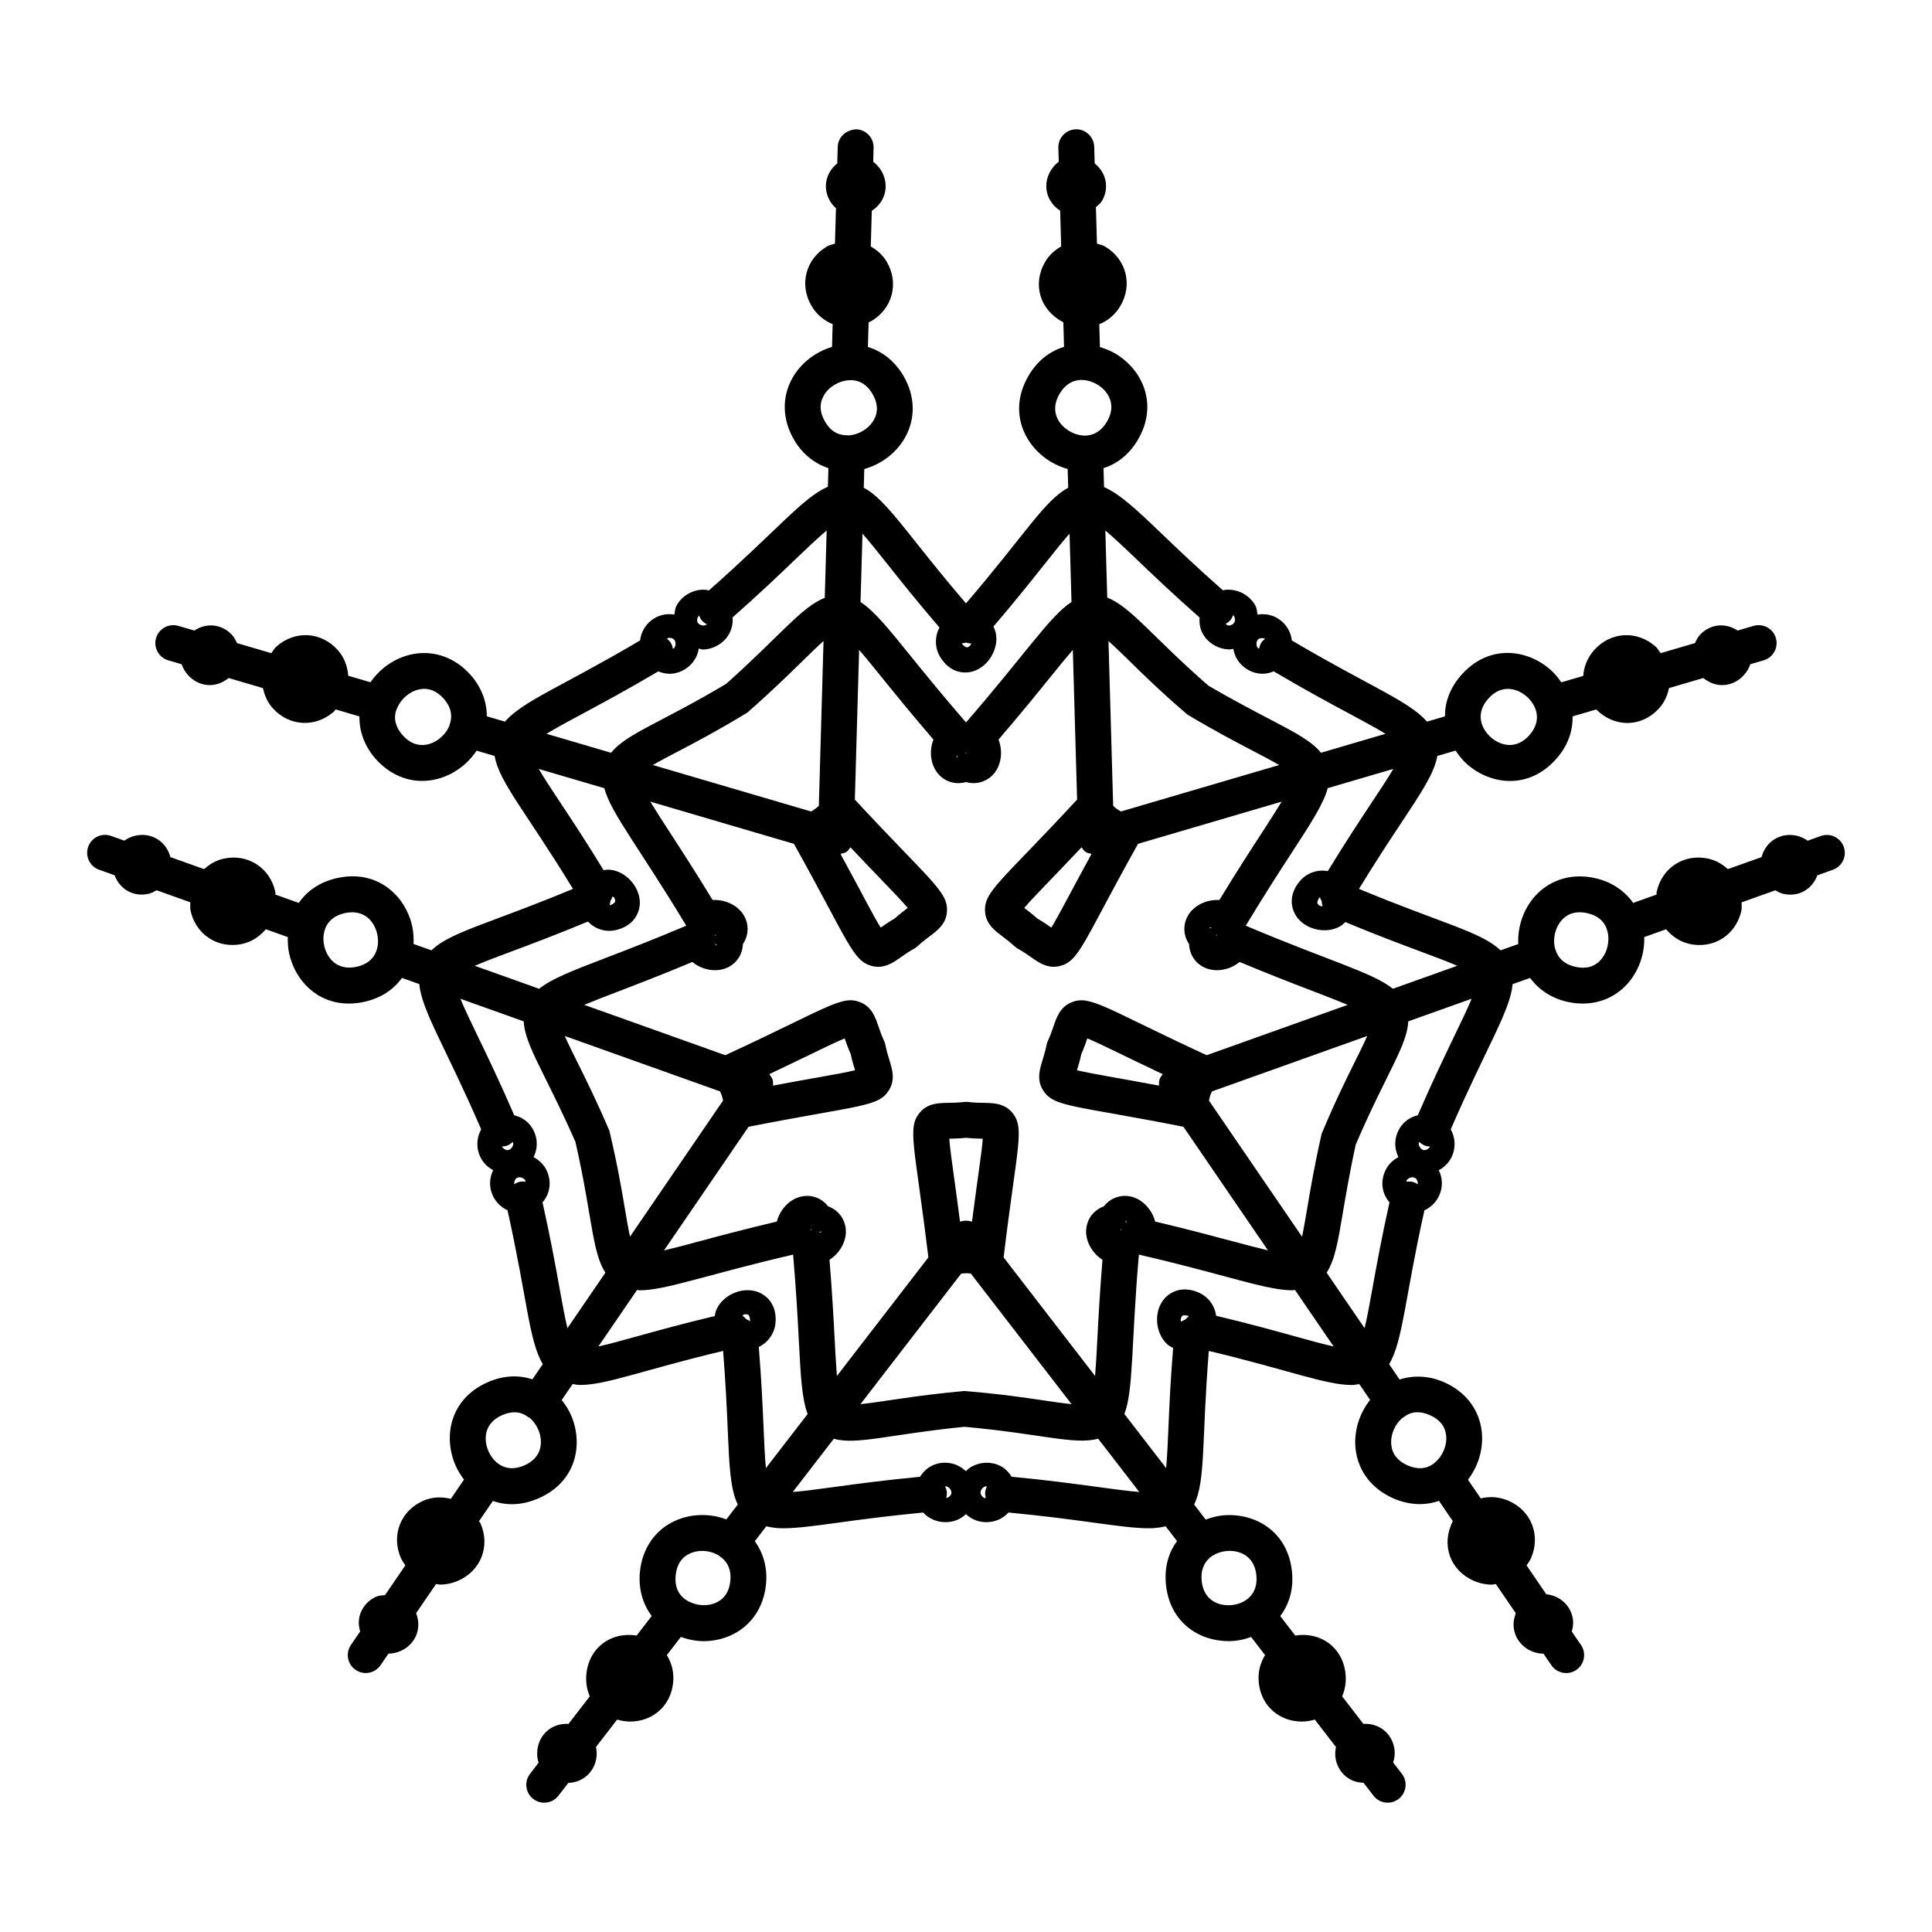 <?xml version="1.0" encoding="UTF-8"?>
<!-- Uploaded to: SVG Repo, www.svgrepo.com, Generator: SVG Repo Mixer Tools -->
<svg fill="#000000" width="800px" height="800px" version="1.1" viewBox="144 144 512 512" xmlns="http://www.w3.org/2000/svg">
 <path d="m620.08 365.46c-4.258-0.906-8.137 1.512-9.246 5.68l-8.926 3.184c-1.43-1.262-3.086-2.309-5.152-2.766-6.441-1.426-12.305 2.363-13.727 8.797-0.055 0.246 0.02 0.469-0.02 0.715l-6.203 2.215c-2.305-3.273-5.785-5.621-10.133-6.582-6.047-1.34-11.816 0.355-15.758 4.664-3.164 3.457-4.773 8.172-4.57 12.82-3.41 1.207-3.953 1.402-4.691 1.664-5.035-4.875-15.32-7.055-37.508-16.285 4.426-7.25 8.262-13.062 11.32-17.676 5.336-8.039 8.672-13.094 9.445-17.555l4.836-1.418c0.871 1.309 1.855 2.543 3.031 3.586 3.113 2.758 7.195 4.465 11.402 4.465 4.227 0 8.59-1.723 12.23-5.836h0.004c3.195-3.609 4.414-7.535 4.34-11.281l6.258-1.836c4.969 4.945 12.191 4.75 16.754-0.402 1.402-1.586 2.125-3.402 2.539-5.262l9.094-2.668c3.578 2.914 8.055 2.273 10.816-0.84h0.004c0.762-0.863 1.293-1.82 1.629-2.812l3.555-1.043c2.519-0.742 3.965-3.383 3.227-5.898-0.734-2.516-3.375-3.945-5.898-3.227l-4.234 1.242c-3.262-2.156-7.394-1.781-10.098 1.27-0.559 0.629-0.887 1.344-1.215 2.051l-9.094 2.668c-0.457-0.586-0.77-1.238-1.355-1.754-4.93-4.367-11.934-3.949-16.277 0.953-1.789 2.019-2.703 4.391-2.883 6.824l-5.812 1.707c-0.832-1.207-1.762-2.348-2.856-3.32-6.246-5.539-16.375-6.84-23.641 1.371-3.106 3.508-4.344 7.316-4.344 10.969l-4.746 1.395c-4.832-5.512-15.238-9.348-35.816-21.508-0.516-4.352-4.469-7.625-9.09-6.856-0.148-0.844-0.195-1.711-0.633-2.484-1.406-2.481-4.152-4.094-7.004-4.117-0.531-0.035-1.055 0.051-1.574 0.148-6.938-6.121-12.34-11.277-16.582-15.352-6.566-6.297-10.859-10.238-14.891-11.988l-0.141-5.008c3.469-1.133 6.715-3.465 9.09-7.5 5.555-9.445 1.188-18.668-6-22.898-1.266-0.746-2.637-1.277-4.043-1.699l-0.172-6.055c2.262-0.922 4.231-2.527 5.598-4.852 3.324-5.652 1.551-12.434-4.125-15.773-0.676-0.395-1.387-0.488-2.086-0.742l-0.277-9.672c0.543-0.516 1.172-0.898 1.582-1.59 2.055-3.504 1.137-7.547-1.91-9.992l-0.121-4.414c-0.074-2.629-2.328-4.715-4.887-4.617-2.629 0.078-4.691 2.266-4.617 4.887l0.105 3.707c-0.844 0.625-1.59 1.426-2.172 2.418 0 0.004-0.004 0.004-0.004 0.004-2.207 3.758-1.078 8.203 2.547 10.547l0.27 9.469c-1.641 0.969-3.148 2.223-4.223 4.051-3.492 5.941-1.426 12.867 4.797 16.055l0.188 6.516c-3.59 1.09-6.941 3.465-9.391 7.621-5.555 9.449-1.184 18.672 6.008 22.902 1.359 0.801 2.824 1.422 4.344 1.848l0.141 4.969c-6.246 3.301-11.293 12.195-27.086 30.637-5.527-6.449-9.871-11.895-13.312-16.23-5.996-7.555-9.777-12.293-13.781-14.406l0.141-4.973c4.484-1.242 8.473-4.231 10.781-8.309 2.879-5.078 2.719-11.07-0.434-16.43-2.258-3.836-5.562-6.434-9.391-7.613l0.188-6.527c0.223-0.113 0.457-0.16 0.676-0.289 5.672-3.336 7.445-10.117 4.121-15.766-1.074-1.824-2.582-3.074-4.223-4.047l0.27-9.457c3.875-2.504 4.613-7.035 2.543-10.562 0 0-0.004 0-0.004-0.004-0.582-0.992-1.328-1.793-2.168-2.422l0.105-3.707c0.074-2.621-1.992-4.809-4.617-4.887-2.586 0.125-4.809 1.992-4.887 4.617l-0.125 4.414c-3.051 2.441-3.973 6.488-1.91 9.992 0.43 0.73 0.977 1.34 1.57 1.883l-0.27 9.379c-0.699 0.254-1.414 0.348-2.086 0.746-5.676 3.336-7.449 10.117-4.121 15.773 1.371 2.332 3.367 3.91 5.598 4.832l-0.172 6.035c-4.356 1.293-8.215 4.231-10.473 8.207-2.879 5.082-2.719 11.07 0.434 16.43 2.195 3.731 5.394 6.262 9.086 7.484l-0.141 4.934c-6.559 2.781-13.41 11.496-31.527 27.469-0.48-0.094-0.961-0.195-1.461-0.195h-0.059c-2.852 0.023-5.598 1.637-7.004 4.117-0.438 0.77-0.484 1.637-0.633 2.481-4.609-0.762-8.57 2.504-9.086 6.859-20.57 12.156-30.977 15.98-35.816 21.508l-4.793-1.406c-0.023-3.891-1.43-7.719-4.301-10.957-4.125-4.652-9.742-6.641-15.492-5.492-4.484 0.918-8.473 3.684-11.047 7.426l-5.894-1.73c-0.191-2.394-0.969-4.773-2.754-6.785-4.348-4.906-11.348-5.32-16.273-0.953-0.586 0.52-0.895 1.172-1.355 1.758l-9.102-2.676c-0.328-0.707-0.656-1.422-1.215-2.051-2.695-3.039-6.824-3.418-10.09-1.266l-4.238-1.242c-2.516-0.723-5.156 0.711-5.898 3.227-0.738 2.516 0.707 5.156 3.227 5.898l3.555 1.043c0.336 0.996 0.867 1.953 1.629 2.812h0.004c2.754 3.106 7.223 3.769 10.816 0.84l9.094 2.668c0.414 1.859 1.137 3.676 2.539 5.262 4.352 4.914 11.355 5.316 16.277 0.953 0.188-0.164 0.258-0.391 0.434-0.562l6.316 1.855c-0.059 4.004 1.379 7.945 4.328 11.277 3.356 3.781 7.715 5.816 12.301 5.816 5.602 0 11.141-3.051 14.426-8.016l4.777 1.402c1.207 6.961 8.203 14.652 20.766 35.23-7.844 3.262-14.359 5.711-19.547 7.644-9.031 3.363-14.711 5.488-17.961 8.637-1.473-0.523-2.676-0.949-4.742-1.68 0.062-1.57-0.008-3.144-0.348-4.676-1.805-8.152-9.25-15.164-19.93-12.789-4.707 1.043-8.004 3.5-10.145 6.578l-6.188-2.207c-0.039-0.246 0.035-0.469-0.02-0.715-1.422-6.434-7.344-10.219-13.727-8.797-2.066 0.457-3.723 1.504-5.152 2.766l-8.93-3.188c-1.109-4.164-4.961-6.609-9.242-5.68-1.125 0.25-2.117 0.711-2.977 1.32l-3.492-1.246c-2.492-0.895-5.199 0.402-6.07 2.879-0.887 2.469 0.402 5.188 2.879 6.07l4.113 1.469c1.355 3.644 4.871 5.812 8.953 4.922 0.82-0.184 1.508-0.566 2.191-0.945l8.926 3.188c0.027 0.742-0.105 1.449 0.062 2.211 1.215 5.527 5.746 9.098 11.062 9.098 3.441 0 6.445-1.324 8.883-4.168l5.828 2.078c-0.035 1.469 0.043 2.938 0.359 4.367 1.559 7.055 7.332 13.25 15.805 13.25 1.312 0 2.691-0.148 4.125-0.465 4.578-1.012 7.816-3.367 9.969-6.324 1.316 0.469 1.953 0.691 4.586 1.629 0.656 7.109 6.941 16.625 16.406 38.496-2.121 3.789-0.875 8.684 3.172 10.82-2 4.062-0.188 8.781 3.797 10.621 5.246 23.484 5.664 34.578 9.348 40.785l-2.746 4.016c-3.477-1.129-7.481-1.129-11.781 0.746-10.051 4.379-11.934 14.41-8.602 22.055 0.586 1.344 1.367 2.602 2.258 3.769l-3.488 5.102c-2.336-0.555-4.836-0.555-7.305 0.512-6.012 2.617-8.562 9.148-5.934 15.184 0.316 0.723 0.766 1.312 1.184 1.934l-5.398 7.894c-0.738 0.098-1.484 0.039-2.203 0.352-2.633 1.141-4.391 3.469-4.707 6.219-0.117 1.035 0.043 2.062 0.324 3.059l-2.441 3.57c-1.48 2.168-0.93 5.125 1.238 6.606 2.172 1.484 5.129 0.926 6.606-1.238l2.098-3.066c1.062-0.008 2.141-0.223 3.176-0.676 3.727-1.617 5.836-5.715 4.156-10.047l5.289-7.734c0.359 0.035 0.703 0.156 1.07 0.156 1.574 0 3.195-0.328 4.773-1.016h0.004c6.012-2.621 8.562-9.148 5.934-15.188-0.102-0.23-0.289-0.367-0.402-0.586l3.672-5.371c4.074 1.418 8.168 1.016 12.105-0.695 10.051-4.379 11.938-14.406 8.605-22.055-0.625-1.441-1.496-2.762-2.469-3.992l2.894-4.234c0.66 0.094 1.289 0.238 2.019 0.238 6.902 0 16.625-3.961 37.859-9.023 0.68 8.465 0.992 15.422 1.23 20.953 0.41 9.625 0.676 15.684 2.664 19.75-1.496 1.941-2.277 2.961-3.031 3.941-4.356-1.629-9.332-1.547-13.602 0.387-5.316 2.418-8.707 7.356-9.305 13.547-0.43 4.426 0.727 8.461 3.125 11.668l-3.996 5.184c-6.961-1.086-12.66 3.356-13.312 10.172-0.207 2.137 0.109 4.152 0.895 5.934l-5.637 7.309c-4.633-0.262-7.883 3.008-8.27 7.059-0.109 1.145 0.02 2.231 0.336 3.231l-2.266 2.938c-1.602 2.078-1.215 5.062 0.863 6.664 2.074 1.605 5.062 1.215 6.664-0.863l2.613-3.391c3.953-0.133 7.102-2.977 7.5-7.066 0.082-0.844 0-1.656-0.164-2.445l5.606-7.269c1.121 0.324 2.281 0.523 3.449 0.523 5.801 0 10.785-3.969 11.402-10.391 0.262-2.688-0.391-5.144-1.676-7.219l3.715-4.816c1.941 0.684 3.961 1.117 6.016 1.117 2.484 0 4.965-0.512 7.246-1.547 5.316-2.418 8.707-7.356 9.305-13.543 0.422-4.309-0.691-8.234-2.961-11.398 2-2.606 2.559-3.332 3.031-3.945 1.332 0.301 2.731 0.52 4.418 0.52 3.746 0 8.477-0.645 14.719-1.5 5.832-0.801 13.234-1.797 22.453-2.672 0.012 0.012 0.016 0.031 0.027 0.043 1.312 1.402 3.117 2.277 5.09 2.469 2.383 0.234 4.582-0.531 6.215-2.086 1.629 1.551 3.832 2.32 6.215 2.086 2.082-0.203 3.801-1.16 5.059-2.519 9.246 0.875 16.668 1.875 22.512 2.676 6.238 0.855 10.973 1.5 14.715 1.5 1.688 0 3.086-0.215 4.418-0.52 0.41 0.531 2.754 3.582 3.004 3.91-2.148 2.957-3.387 6.766-2.934 11.434 0.98 10.141 8.793 15.086 16.551 15.086 2.195 0 3.984-0.379 6.027-1.098l3.699 4.801c-1.289 2.074-1.938 4.531-1.676 7.219 0.617 6.426 5.617 10.391 11.402 10.391 1.168 0 2.328-0.199 3.449-0.523l5.609 7.273c-0.164 0.789-0.246 1.602-0.164 2.441 0.273 2.859 1.945 5.25 4.469 6.394 0.941 0.43 1.969 0.598 3 0.641l2.641 3.422c1.598 2.074 4.574 2.469 6.664 0.863 2.078-1.602 2.465-4.586 0.863-6.664l-2.309-2.992c0.312-1.004 0.484-2.062 0.379-3.176-0.395-4.121-3.723-7.32-8.273-7.062l-5.629-7.301c0.785-1.781 1.105-3.801 0.895-5.938-0.664-6.906-6.465-11.254-13.324-10.176l-3.981-5.16c2.266-2.988 3.586-6.879 3.121-11.68-1.055-10.902-9.988-15.781-18.312-15-1.562 0.152-3.086 0.57-4.562 1.117-1.57-2.047-2.41-3.141-3.066-3.992 3.09-6.316 1.973-16.746 3.894-40.703 21.23 5.062 30.957 9.023 37.859 9.023 0.727 0 1.355-0.145 2.019-0.238l2.863 4.188c-2.898 3.641-4.367 8.402-3.84 13.059 0.66 5.801 4.309 10.555 10.008 13.039 2.344 1.02 4.731 1.523 7.055 1.523 1.727 0 3.41-0.305 5.027-0.859l3.668 5.367c-3.188 6.285-0.723 13.074 5.562 15.812 1.582 0.688 3.203 1.016 4.773 1.016 0.367 0 0.707-0.121 1.07-0.156l5.289 7.734c-0.469 1.215-0.695 2.523-0.547 3.824 0.465 4.066 4.016 6.863 7.879 6.894l2.098 3.066c1.477 2.164 4.434 2.723 6.606 1.238 2.168-1.48 2.719-4.438 1.238-6.606l-2.441-3.566c0.281-0.996 0.441-2.023 0.324-3.059-0.316-2.754-2.07-5.078-4.695-6.219-0.777-0.336-1.578-0.508-2.379-0.598l-5.231-7.648c0.418-0.621 0.867-1.207 1.18-1.93 2.633-6.039 0.078-12.57-5.934-15.188-2.481-1.082-5.019-1.223-7.391-0.637l-3.387-4.957c2.769-3.609 4.168-8.254 3.652-12.809-0.66-5.801-4.301-10.555-10.008-13.039-3.973-1.73-8.047-1.887-11.754-0.703l-2.773-4.059c3.664-6.168 4.148-17.508 9.348-40.785 1.684-0.777 3.125-2.109 3.961-4.027 0.992-2.281 0.816-4.617-0.16-6.594 4.074-2.156 5.273-7.059 3.172-10.816 9.414-21.746 15.746-31.336 16.402-38.496 0.961-0.34 2.488-0.883 4.633-1.645 2.309 3.137 5.695 5.406 9.922 6.34 6.019 1.336 11.781-0.32 15.758-4.664 3.094-3.379 4.691-7.961 4.574-12.508l5.789-2.066c2.438 2.848 5.441 4.172 8.883 4.172 5.316 0 9.844-3.57 11.062-9.098 0.168-0.762 0.035-1.473 0.062-2.211l8.926-3.184c0.684 0.379 1.367 0.766 2.188 0.945 4.094 0.887 7.598-1.281 8.957-4.922l4.117-1.469c2.473-0.883 3.766-3.602 2.879-6.07-0.879-2.473-3.602-3.769-6.07-2.879l-3.492 1.246c-0.859-0.621-1.855-1.082-2.977-1.332zm-81.688-36.293c1.676-1.891 3.496-2.609 5.219-2.609 1.902 0 3.684 0.883 5.004 2.051 2.516 2.227 4.207 6.242 0.688 10.215-3.523 3.969-7.699 2.781-10.215 0.559-2.519-2.231-4.211-6.242-0.695-10.215zm-299.87 71.039c-5.164 1.117-7.871-2.269-8.598-5.555-0.723-3.281 0.27-7.519 5.449-8.664 5.176-1.133 7.867 2.269 8.598 5.555 0.723 3.281-0.27 7.519-5.449 8.664zm254.58-16.848c-0.004-0.34 0.121-0.984 0.621-1.562 0.016-0.02 0.031-0.02 0.047-0.039 0.125 0.355 0.27 0.703 0.477 1.02 0.023 0.469 0.105 0.926 0.262 1.363-0.121 0-0.227 0.055-0.355 0.023-0.441-0.102-0.828-0.406-1.051-0.805zm14.445-26.723c-3.144 4.742-7.094 10.73-11.664 18.223-2.695-0.5-5.457 0.438-7.273 2.496-3.379 3.82-2.484 7.766-0.691 9.984 2.535 3.137 7.633 4.168 11.141 2.188 0.516-0.293 1.004-0.711 1.465-1.168 7.965 3.312 14.586 5.801 19.855 7.766 3.598 1.34 7.086 2.644 9.805 3.82-4.023 1.438-9.484 3.387-17.051 6.086-5.41-4.344-16.508-7.191-38.992-16.711 4.934-8.191 9.105-14.617 12.391-19.664 5.059-7.773 8.219-12.688 9.332-16.785l17.379-5.102c-1.508 2.551-3.566 5.656-5.695 8.867zm-66.605 113.11c0.129 0.047 0.172 0.078 0.223 0.105-0.016 0.043-0.043 0.082-0.059 0.129-0.043 0-0.078 0.012-0.121 0.016-0.016-0.07-0.039-0.117-0.043-0.25zm1.363-2.246c0.055-0.027 0.105-0.043 0.145-0.051l0.031 0.527c-0.043 0.035-0.082 0.078-0.121 0.113zm7.816 0.219c-0.793-3.09-3.258-5.856-6.324-6.602-2.188-0.535-5.152-0.07-7.266 2.566-3.152 1.184-4.508 3.852-4.684 6.113-0.238 3.148 1.625 6.348 4.32 8.055-0.707 8.625-1.086 15.707-1.375 21.332-0.168 3.305-0.344 6.625-0.582 9.469-5.078-6.582-2.574-3.336-24.238-31.426 3.543-29.641 5.75-34.309 2.211-38.445-2.078-2.426-4.949-2.473-7.477-2.516-1.113-0.016-2.484-0.031-4.144-0.23-0.371-0.047-0.75-0.047-1.125 0-1.668 0.199-3.035 0.215-4.152 0.23-2.523 0.043-5.391 0.082-7.469 2.512-3.519 4.109-1.367 8.621 2.207 38.453-14.812 19.199-9.758 12.648-24.234 31.418-0.234-2.844-0.41-6.168-0.582-9.477-0.289-5.617-0.672-12.695-1.379-21.316 2.699-1.703 4.562-4.906 4.32-8.055-0.172-2.262-1.527-4.93-4.684-6.113-2.098-2.633-5.039-3.106-7.258-2.566-3.074 0.746-5.539 3.508-6.328 6.602-8.422 1.992-15.277 3.82-20.715 5.281-3.203 0.863-6.422 1.727-9.199 2.379l22.41-32.77c29.688-5.856 34.438-5.168 37.254-9.777 1.668-2.723 0.82-5.469 0.078-7.891-0.328-1.062-0.734-2.371-1.062-4.012-0.07-0.371-0.188-0.73-0.344-1.066-0.707-1.523-1.141-2.82-1.504-3.879-0.816-2.391-1.746-5.102-4.691-6.328-4.984-2.098-8.461 1.297-35.891 13.98l-37.371-13.344c2.633-1.102 5.738-2.297 8.832-3.481 5.25-2.008 11.852-4.551 19.812-7.879 1.652 1.371 3.832 2.18 5.988 2.18 4.211 0 7.234-2.988 7.406-6.922 1.859-2.812 1.387-5.769 0.199-7.699-1.656-2.691-5.055-4.176-8.23-3.977-4.5-7.398-8.355-13.348-11.426-18.07-1.82-2.793-3.594-5.551-5.082-8l38.062 11.18c14.574 26.094 15.539 31.148 20.812 32.406 0.527 0.125 1.039 0.18 1.531 0.18 2.371 0 4.281-1.336 5.996-2.543 0.91-0.641 2.027-1.43 3.492-2.246 0.324-0.188 0.633-0.402 0.906-0.66 1.234-1.141 2.336-1.957 3.227-2.629 2.023-1.52 4.312-3.234 4.566-6.418 0.441-5.406-4.027-7.859-24.391-29.816l1.133-39.676c1.867 2.164 3.965 4.754 6.051 7.336 3.539 4.379 8.008 9.879 13.645 16.438-1.18 2.965-0.809 6.648 1.238 9.059 1.465 1.727 4.113 3.102 7.383 2.195 0.711 0.195 1.391 0.281 2.039 0.281 2.32 0 4.199-1.129 5.348-2.481 2.043-2.41 2.414-6.094 1.238-9.059 5.641-6.566 10.113-12.07 13.652-16.449 2.082-2.578 4.176-5.164 6.039-7.324l1.133 39.676c-20.324 21.953-24.82 24.379-24.383 29.805 0.254 3.184 2.547 4.906 4.566 6.43 0.891 0.668 1.992 1.488 3.215 2.621 0.277 0.254 0.586 0.477 0.91 0.664 1.465 0.816 2.586 1.609 3.5 2.25 1.711 1.207 3.617 2.543 5.988 2.543 0.488 0 0.996-0.055 1.527-0.18 5.277-1.258 6.195-6.223 20.82-32.41l38.062-11.176c-1.488 2.453-3.266 5.219-5.086 8.016-3.074 4.719-6.926 10.668-11.422 18.055-3.18-0.203-6.57 1.289-8.23 3.977-1.188 1.93-1.66 4.887 0.199 7.699 0.172 3.93 3.199 6.922 7.406 6.922 2.156 0 4.34-0.809 5.992-2.184 7.973 3.328 14.574 5.875 19.824 7.883 3.094 1.184 6.195 2.379 8.824 3.481l-37.375 13.344c-27.191-12.574-30.895-16.078-35.883-13.984-2.949 1.227-3.879 3.938-4.703 6.332-0.363 1.059-0.805 2.352-1.504 3.875-0.156 0.34-0.273 0.695-0.344 1.066-0.328 1.645-0.738 2.953-1.066 4.019-0.742 2.414-1.582 5.152 0.078 7.875 2.828 4.641 7.816 3.961 37.262 9.781l22.398 32.754c-2.781-0.652-6-1.508-9.203-2.367-5.438-1.453-12.285-3.277-20.699-5.269zm-48.535 0.035c-1.031-0.336-2.137-0.336-3.168 0-0.586-4.512-1.129-8.512-1.566-11.648-0.594-4.266-1.129-8.105-1.285-10.34 1.223-0.02 2.691-0.051 4.438-0.234 1.746 0.18 3.211 0.215 4.438 0.238-0.25 3.527-1.141 8.777-2.856 21.984zm-2.863 13.766c1.09-0.125 1.602-0.125 2.555-0.012 0.914 1.184 25.754 33.387 26.695 34.605-2.234-0.227-4.918-0.621-7.457-1-5.148-0.762-11.707-1.73-20.938-2.484-13.203 1.191-21.715 2.891-27.547 3.488 2.551-3.305 5.289-6.856 8.414-10.91zm-37.488-10.855c-0.047-0.027-0.098-0.055-0.145-0.082l0.539-0.23c0.043 0.043 0.07 0.082 0.094 0.121zm-2.203-0.668c-0.047-0.004-0.09-0.016-0.137-0.016-0.016-0.039-0.035-0.07-0.051-0.109 0.062-0.039 0.098-0.074 0.223-0.121-0.004 0.141-0.023 0.191-0.035 0.246zm-49.426-5.652c-0.867-5.133-1.973-11.672-4.109-20.684-3.309-7.746-6.262-13.688-8.578-18.348-1.141-2.293-2.344-4.719-3.25-6.769 0.867 0.309 34.328 12.254 41.152 14.688 0.453 0.988 0.613 1.477 0.801 2.422l-24.664 36.07c-0.473-2.191-0.926-4.856-1.352-7.379zm39.254-32.648c0.051-1.441-0.09-1.883-0.984-3.031 4.082-1.938 7.703-3.68 10.535-5.059 3.871-1.883 7.356-3.578 9.438-4.418 0.398 1.156 0.883 2.543 1.594 4.144 0.367 1.719 0.789 3.125 1.152 4.293-2.172 0.543-5.992 1.223-10.23 1.973-3.109 0.551-7.062 1.266-11.504 2.098zm-15.273-37.641 0.391 0.449c-0.027 0.051-0.059 0.094-0.082 0.125l-0.336-0.41c0.012-0.055 0.02-0.109 0.027-0.164zm0.172-2.172c-0.145 0.047-0.191 0.043-0.242 0.047-0.012-0.047-0.016-0.09-0.027-0.137 0.031-0.027 0.059-0.059 0.09-0.082 0.055 0.047 0.102 0.07 0.18 0.172zm47.355-4.481c-1.52 0.883-2.723 1.719-3.727 2.422-1.906-3.055-4.211-7.719-10.656-19.539 0.535-0.152 1.109-0.176 1.574-0.512 0.453-0.328 0.766-0.781 1.07-1.234 3.109 3.289 5.891 6.195 8.078 8.465 2.984 3.102 5.672 5.891 7.109 7.602-0.977 0.742-2.148 1.625-3.449 2.797zm-20.113-29.859c-0.801 0.738-1.219 1.039-2.059 1.508l-41.926-12.312c1.938-1.125 4.336-2.383 6.606-3.57 4.609-2.41 10.484-5.481 18.398-10.301 6.34-5.539 11.078-10.184 14.797-13.828 1.828-1.789 3.758-3.672 5.426-5.168zm36.715-13.266c0.055-0.004 0.113-0.016 0.168-0.02l-0.309 0.512c-0.059-0.008-0.113-0.023-0.148-0.043zm2.285-0.812c0.035 0.023 0.07 0.039 0.105 0.062-0.027 0.066-0.039 0.117-0.109 0.227-0.078-0.113-0.094-0.164-0.117-0.219 0.043-0.027 0.082-0.043 0.121-0.07zm30.625 25.078c0.305 0.449 0.617 0.906 1.07 1.23 0.465 0.336 1.039 0.363 1.574 0.512-5.613 10.285-8.941 16.789-10.66 19.539-0.996-0.707-2.203-1.539-3.723-2.422-1.305-1.168-2.473-2.062-3.453-2.793 2.191-2.606 6.141-6.496 15.191-16.066zm10.445-9.496c-0.949-0.535-1.363-0.836-2.07-1.496l-1.242-43.676c1.672 1.496 3.609 3.387 5.438 5.18 3.719 3.644 8.453 8.281 15.48 14.316 7.227 4.32 13.109 7.394 17.723 9.805 2.266 1.184 4.66 2.441 6.594 3.562zm23.961 30.82c0.02 0.051 0.047 0.102 0.07 0.152l-0.578-0.133c-0.008-0.059-0.008-0.113-0.004-0.152zm1.48 1.926c-0.012 0.039-0.016 0.078-0.023 0.117-0.074-0.008-0.129-0.004-0.246-0.031 0.082-0.109 0.125-0.141 0.168-0.18 0.035 0.027 0.066 0.062 0.102 0.094zm-15.367 39.902c-10.949-2.047-18.473-3.262-21.734-4.07 0.363-1.168 0.785-2.574 1.152-4.293 0.711-1.602 1.199-2.988 1.594-4.148 3.07 1.242 8.305 3.941 19.977 9.484-0.887 1.141-1.035 1.566-0.988 3.027zm39.258 32.66c-0.426 2.523-0.883 5.188-1.352 7.379l-24.66-36.066c0.215-1.066 0.375-1.555 0.781-2.43 5.508-1.965 40.781-14.559 41.16-14.695-0.906 2.055-2.113 4.484-3.254 6.785-2.316 4.66-5.262 10.598-8.828 19.141-1.875 8.211-2.981 14.75-3.848 19.887zm-11.16-151.09c-0.902 0.77-1.289 1.316-1.559 2.625-0.07-0.043-0.172-0.012-0.234-0.066-0.637-0.566-0.598-1.758-0.117-2.297h-0.004c0.406-0.457 1.262-0.547 1.914-0.262zm-8.145-4.269c-0.223 0.375-0.828 0.773-1.508 0.773h-0.016c-0.336-0.004-0.523-0.258-0.75-0.441 0.418-0.25 0.832-0.512 1.168-0.902 0.375-0.43 0.621-0.926 0.816-1.43 0.074 0.102 0.168 0.191 0.223 0.289 0.34 0.605 0.289 1.332 0.066 1.711zm-26.191-17.07c4.348 4.168 9.879 9.453 17 15.727-0.117 1.492 0.098 2.981 0.859 4.324 1.406 2.481 4.152 4.094 7.004 4.117h0.059c0.348 0 0.676-0.09 1.012-0.137 0.309 1.664 1.062 3.269 2.488 4.531 1.559 1.383 3.422 2.062 5.262 2.062 1.008 0 2.004-0.238 2.949-0.645 8.125 4.805 14.832 8.418 20.117 11.254 3.527 1.891 6.941 3.727 9.516 5.305l-17.094 5.019c-2.426-3.023-6.754-5.328-13.277-8.734-4.488-2.344-10.211-5.332-16.555-9.035-14.93-13.043-20.656-20.992-26.812-23.344l-0.508-17.785c2.289 1.934 5.07 4.551 7.981 7.34zm-20.113-43.562c2.695-4.582 7.023-4.199 9.934-2.496 2.891 1.699 5.316 5.309 2.621 9.887-2.691 4.57-7.031 4.211-9.93 2.5-2.891-1.703-5.316-5.312-2.625-9.891zm-24.789 65.926c0.41 0.109 0.82 0.219 1.238 0.219 0.043 0 0.082-0.027 0.125-0.027-0.035 0.113-0.02 0.23-0.082 0.336-0.23 0.395-0.641 0.668-1.086 0.75-0.324-0.098-0.902-0.418-1.301-1.07-0.004-0.004-0.004-0.008-0.004-0.016 0.375-0.004 0.742-0.09 1.109-0.191zm-20.758-20.707c3.535 4.457 8.012 10.062 13.723 16.715-1.285 2.414-1.27 5.32 0.129 7.699 1.84 3.125 4.41 4.215 6.699 4.215 5.195 0 9.066-5.664 8.105-10.398-0.121-0.59-0.344-1.199-0.621-1.793 5.59-6.531 9.992-12.047 13.48-16.441 2.394-3.019 4.715-5.938 6.68-8.164l0.516 18.105c-5.801 3.801-11.984 13.516-27.953 31.93-6.266-7.223-11.09-13.176-14.871-17.855-5.832-7.219-9.527-11.742-13.082-14.066l0.516-18.105c1.965 2.223 4.285 5.141 6.68 8.16zm-16.945-44.754c1.293-2.285 3.965-3.887 6.606-4.066 0.035 0 0.066 0.023 0.102 0.023h0.141c0.113 0 0.215-0.055 0.324-0.062 2.387 0.031 4.324 1.238 5.734 3.644 1.449 2.461 1.57 4.789 0.355 6.93-1.316 2.324-4.055 3.949-6.734 4.086-0.102-0.008-0.188-0.062-0.289-0.066-0.082 0-0.156 0.043-0.238 0.047-2.488-0.102-4.258-1.238-5.648-3.609-1.445-2.461-1.566-4.789-0.352-6.926zm-33.055 58.27c0.191 0.469 0.41 0.93 0.762 1.332 0.379 0.434 0.832 0.742 1.309 1.004-0.191 0.18-0.426 0.305-0.906 0.336-0.684 0-1.285-0.398-1.508-0.773-0.305-0.523-0.129-1.363 0.344-1.898zm-6.57 6.43h-0.004c0.484 0.539 0.52 1.73-0.117 2.297-0.062 0.055-0.164 0.023-0.234 0.066-0.262-1.277-0.641-1.855-1.574-2.641 0.211-0.098 0.41-0.223 0.652-0.223 0.496 0 1.004 0.188 1.277 0.5zm-24.332 19.633c5.289-2.836 11.992-6.445 20.121-11.254 0.945 0.402 1.941 0.645 2.949 0.645 1.844 0 3.703-0.676 5.262-2.062 1.457-1.289 2.223-2.934 2.516-4.633 0.336 0.047 0.633 0.262 0.977 0.262 1.379 0 2.793-0.375 4.117-1.156 2.766-1.625 4.094-4.457 3.852-7.348 7.102-6.258 12.617-11.531 16.957-15.691 2.863-2.742 5.68-5.398 7.981-7.352l-0.508 17.855c-6.137 2.391-11.914 10.117-26.113 22.785-17.172 10.258-26.438 13.191-30.523 18.273l-17.102-5.023c2.574-1.574 5.992-3.41 9.516-5.301zm-41.172 8.145c-2.398 0.461-4.586-0.34-6.469-2.481h-0.004c-1.891-2.137-2.449-4.394-1.672-6.731 0.004-0.016 0.02-0.031 0.023-0.047 0.035-0.094 0.133-0.137 0.164-0.234 0.012-0.039 0-0.074 0.008-0.109 0.988-2.453 3.332-4.496 5.902-5.019 2.582-0.531 4.746 0.52 6.481 2.481 1.824 2.059 2.348 4.246 1.684 6.492-0.027 0.078-0.09 0.133-0.113 0.215-0.027 0.09-0.004 0.18-0.023 0.27-0.953 2.519-3.356 4.629-5.981 5.164zm48.578 41.473c0.242-0.375 0.43-0.773 0.559-1.195 0.105 0.07 0.238 0.043 0.328 0.145 0.301 0.344 0.438 0.812 0.375 1.266-0.191 0.277-0.672 0.723-1.422 0.902-0.023 0.004-0.035-0.004-0.059 0.004 0.113-0.367 0.199-0.738 0.219-1.121zm-26.125 13.34c5.34-1.992 12.066-4.516 20.176-7.898 1.895 1.961 4.57 2.879 7.32 2.273 4.984-1.105 6.578-4.824 6.434-7.672-0.215-4.051-3.75-7.859-7.727-8.312-0.598-0.074-1.238-0.023-1.879 0.07-4.496-7.356-8.383-13.258-11.492-17.941-2.133-3.211-4.188-6.316-5.695-8.875l17.379 5.106c1.816 6.699 9.121 15.531 21.723 36.449-8.805 3.727-15.957 6.473-21.578 8.625-8.656 3.312-14.098 5.426-17.406 8.086-7.488-2.672-12.957-4.625-17.051-6.086 2.711-1.18 6.199-2.484 9.797-3.824zm1.488 59.969c0.684-0.293 1.816 0.059 2.144 0.828 0.031 0.074-0.027 0.156-0.008 0.234-0.516-0.055-1.043-0.078-1.578 0.047-0.023 0.004-0.039 0.023-0.062 0.027l-0.496-1.137 0.496 1.137c-0.492 0.121-0.922 0.348-1.332 0.602-0.074-0.711 0.277-1.496 0.836-1.738zm-1.277-9.445c0.031 0.074 0.129 0.113 0.148 0.191 0.188 0.832-0.543 1.77-1.25 1.926-0.594 0.145-1.344-0.293-1.703-0.914 1.195-0.09 1.812-0.301 2.805-1.203zm12.434 38.648c-1.062-5.914-2.434-13.422-4.496-22.656 1.898-2.195 2.484-5.269 1.203-8.215-0.766-1.758-2.074-2.969-3.574-3.773 0.738-1.535 1.082-3.289 0.668-5.16-0.691-3.133-2.961-5.262-5.789-5.926-3.762-8.695-7.07-15.574-9.688-20.988-1.746-3.613-3.426-7.098-4.578-9.891 4.004 1.43 9.367 3.344 16.777 5.988 0.18 3.871 2.332 8.285 5.613 14.879 2.25 4.535 5.129 10.316 8.086 17.043 4.453 19.535 4.371 29.223 7.941 34.676l-10.059 14.711c-0.707-2.934-1.398-6.746-2.106-10.688zm-9.336 47.062c-4.867 2.121-8.156-0.723-9.5-3.812-1.34-3.078-1.18-7.426 3.684-9.543 1.176-0.512 2.254-0.734 3.238-0.734 1.344 0 2.469 0.465 3.441 1.125 0.07 0.055 0.109 0.137 0.184 0.188 0.09 0.062 0.207 0.039 0.301 0.094 1.047 0.844 1.832 1.973 2.34 3.137 1.34 3.082 1.184 7.43-3.688 9.547zm59.824-38.285c-0.004 0.027-0.016 0.039-0.02 0.066-0.309-0.207-0.625-0.406-0.98-0.543-0.273-0.344-0.598-0.637-0.953-0.891 0.105-0.082 0.078-0.234 0.211-0.289 0.383-0.176 0.875-0.18 1.324 0.027 0.207 0.27 0.484 0.871 0.418 1.629zm3.602 28.48c-0.242-5.688-0.566-12.855-1.273-21.594 2.457-1.199 4.152-3.555 4.422-6.297 0.492-5.078-2.555-7.746-5.305-8.484-3.93-1.059-8.637 1.129-10.301 4.781-0.246 0.539-0.395 1.164-0.496 1.809-8.387 2-15.207 3.879-20.621 5.387-3.711 1.031-7.309 2.027-10.211 2.672l10.242-14.973c0.262 0.012 0.473 0.09 0.746 0.09 6.805 0 17.668-4.129 40.621-9.465 0.82 9.527 1.227 17.176 1.535 23.191 0.477 9.254 0.809 15.082 2.312 19.051-4.883 6.328-8.395 10.883-11.059 14.34-0.289-2.949-0.449-6.672-0.613-10.508zm-12.59 46.168c-2.387 1.09-5.492 0.805-7.738-0.594-0.027-0.023-0.039-0.059-0.07-0.078-0.109-0.086-0.246-0.105-0.359-0.18-1.953-1.43-2.82-3.559-2.551-6.359 0.277-2.84 1.551-4.801 3.781-5.816 2.391-1.09 5.512-0.879 7.867 0.672 0.07 0.059 0.102 0.145 0.176 0.203 0.07 0.055 0.156 0.062 0.227 0.109 1.855 1.43 2.711 3.5 2.449 6.234-0.273 2.836-1.551 4.789-3.781 5.809zm60.988-27.715c0.113-0.469 0.195-0.949 0.16-1.453l1.23 0.121c-0.062 0.598-0.707 1.18-1.391 1.332zm0.16-1.461c0-0.023 0.012-0.043 0.008-0.07-0.047-0.547-0.234-1.039-0.449-1.512 0.082-0.004 0.141-0.09 0.223-0.078 0.762 0.07 1.52 1.016 1.445 1.777zm8.938 0.117c-0.07-0.715 0.598-1.699 1.445-1.777 0.043-0.004 0.078-0.008 0.121-0.008s0.074 0.047 0.117 0.051c-0.578 1.266-0.551 1.953-0.293 3.051-0.113-0.023-0.219 0.086-0.336 0.031-0.629-0.285-1.012-0.906-1.055-1.348zm31.223-1.578c-5.969-0.816-13.547-1.84-22.996-2.734-0.781-1.273-1.828-2.352-3.231-2.988-2.606-1.188-5.769-0.871-8.086 0.781-0.301 0.215-0.531 0.492-0.793 0.742-1.227-1.16-2.777-2.019-4.672-2.203-3.242-0.34-5.973 1.184-7.457 3.68-9.41 0.891-16.969 1.91-22.918 2.727-3.973 0.539-7.82 1.062-10.832 1.297 2.59-3.359 6.074-7.875 10.871-14.094 6.172 1.695 14.633-1.172 34.613-3.176 20.172 1.812 29.16 4.879 35.449 3.156 4.867 6.312 8.34 10.812 10.887 14.113-3.016-0.23-6.863-0.754-10.836-1.301zm33.938 16.961c0.281-0.023 0.57-0.043 0.863-0.043 3.148 0 6.606 1.668 7.074 6.504 0.512 5.281-3.223 7.531-6.566 7.859-3.336 0.328-7.426-1.18-7.938-6.457-0.512-5.281 3.223-7.539 6.566-7.863zm-12.102-61.125c-0.043-0.453 0.125-0.914 0.434-1.246 0.32-0.102 0.98-0.18 1.68 0.105 0.02 0.008 0.023 0.02 0.043 0.027-0.324 0.25-0.637 0.512-0.887 0.836-0.402 0.164-0.789 0.363-1.133 0.621-0.043-0.117-0.125-0.207-0.137-0.344zm30.301 4.234c-5.481-1.527-12.395-3.434-20.922-5.461-0.379-2.707-2.098-5.051-4.621-6.152-4.691-2.039-8.16 0.043-9.711 2.426-2.215 3.402-1.586 8.562 1.359 11.273 0.43 0.395 1 0.699 1.566 0.992-0.691 8.613-1.012 15.691-1.25 21.32-0.164 3.836-0.324 7.555-0.605 10.504-2.609-3.383-6.144-7.965-11.059-14.332 2.453-6.477 1.75-17.965 3.844-42.246 9.312 2.16 16.711 4.144 22.527 5.707 8.418 2.266 13.941 3.75 18.102 3.75 0.27 0 0.477-0.074 0.734-0.086l10.246 14.98c-2.894-0.645-6.492-1.641-10.211-2.676zm32.41 20.102c1.031 0 2.117 0.25 3.258 0.746 2.617 1.137 4.086 2.953 4.359 5.394 0.297 2.613-0.926 5.481-2.961 7.18-0.031 0.02-0.066 0.02-0.094 0.039-0.113 0.078-0.172 0.195-0.273 0.281-1.965 1.418-4.266 1.59-6.844 0.461-2.617-1.137-4.086-2.953-4.359-5.394-0.305-2.68 0.973-5.637 3.098-7.312 0.066-0.043 0.148-0.02 0.211-0.066 0.098-0.066 0.148-0.172 0.238-0.246 1.035-0.691 2.152-1.082 3.367-1.082zm0.535-71.617c0.996 0.914 1.629 1.121 2.812 1.211-0.355 0.621-1.102 1.059-1.707 0.914-0.707-0.156-1.434-1.094-1.25-1.926 0.02-0.082 0.113-0.125 0.145-0.199zm-3.41 10.516c0.016-0.078-0.043-0.164-0.012-0.238 0.336-0.766 1.461-1.113 2.144-0.82 0.559 0.242 0.91 1.027 0.844 1.742-1.012-0.629-1.66-0.824-2.977-0.684zm12.656-38.574c-2.613 5.414-5.918 12.293-9.68 20.98-2.824 0.664-5.102 2.797-5.793 5.93-0.414 1.867-0.07 3.617 0.664 5.148-1.5 0.809-2.805 2.031-3.57 3.789-1.281 2.941-0.695 6.016 1.203 8.211-2.062 9.234-3.434 16.742-4.496 22.656-0.707 3.938-1.398 7.754-2.106 10.688l-10.055-14.707c2.125-3.242 2.981-8.074 4.203-15.332 0.844-4.996 1.918-11.363 3.481-18.543 7.973-18.66 13.645-26.211 13.953-32.734 7.512-2.68 12.852-4.586 16.789-5.992-1.16 2.797-2.84 6.289-4.594 9.906zm38.77-20.168c-1.652 1.816-3.891 2.434-6.691 1.801-2.684-0.59-4.391-2.055-5.18-4.262-0.023-0.078-0.004-0.16-0.035-0.238-0.031-0.09-0.105-0.152-0.145-0.238-0.707-2.59-0.004-5.711 1.805-7.684 1.762-1.926 4.121-2.379 6.691-1.801 2.746 0.605 4.508 2.098 5.266 4.394 0.035 0.133 0.012 0.266 0.059 0.395 0.012 0.027 0.039 0.039 0.051 0.066 0.656 2.57-0.039 5.621-1.82 7.566z"/>
</svg>